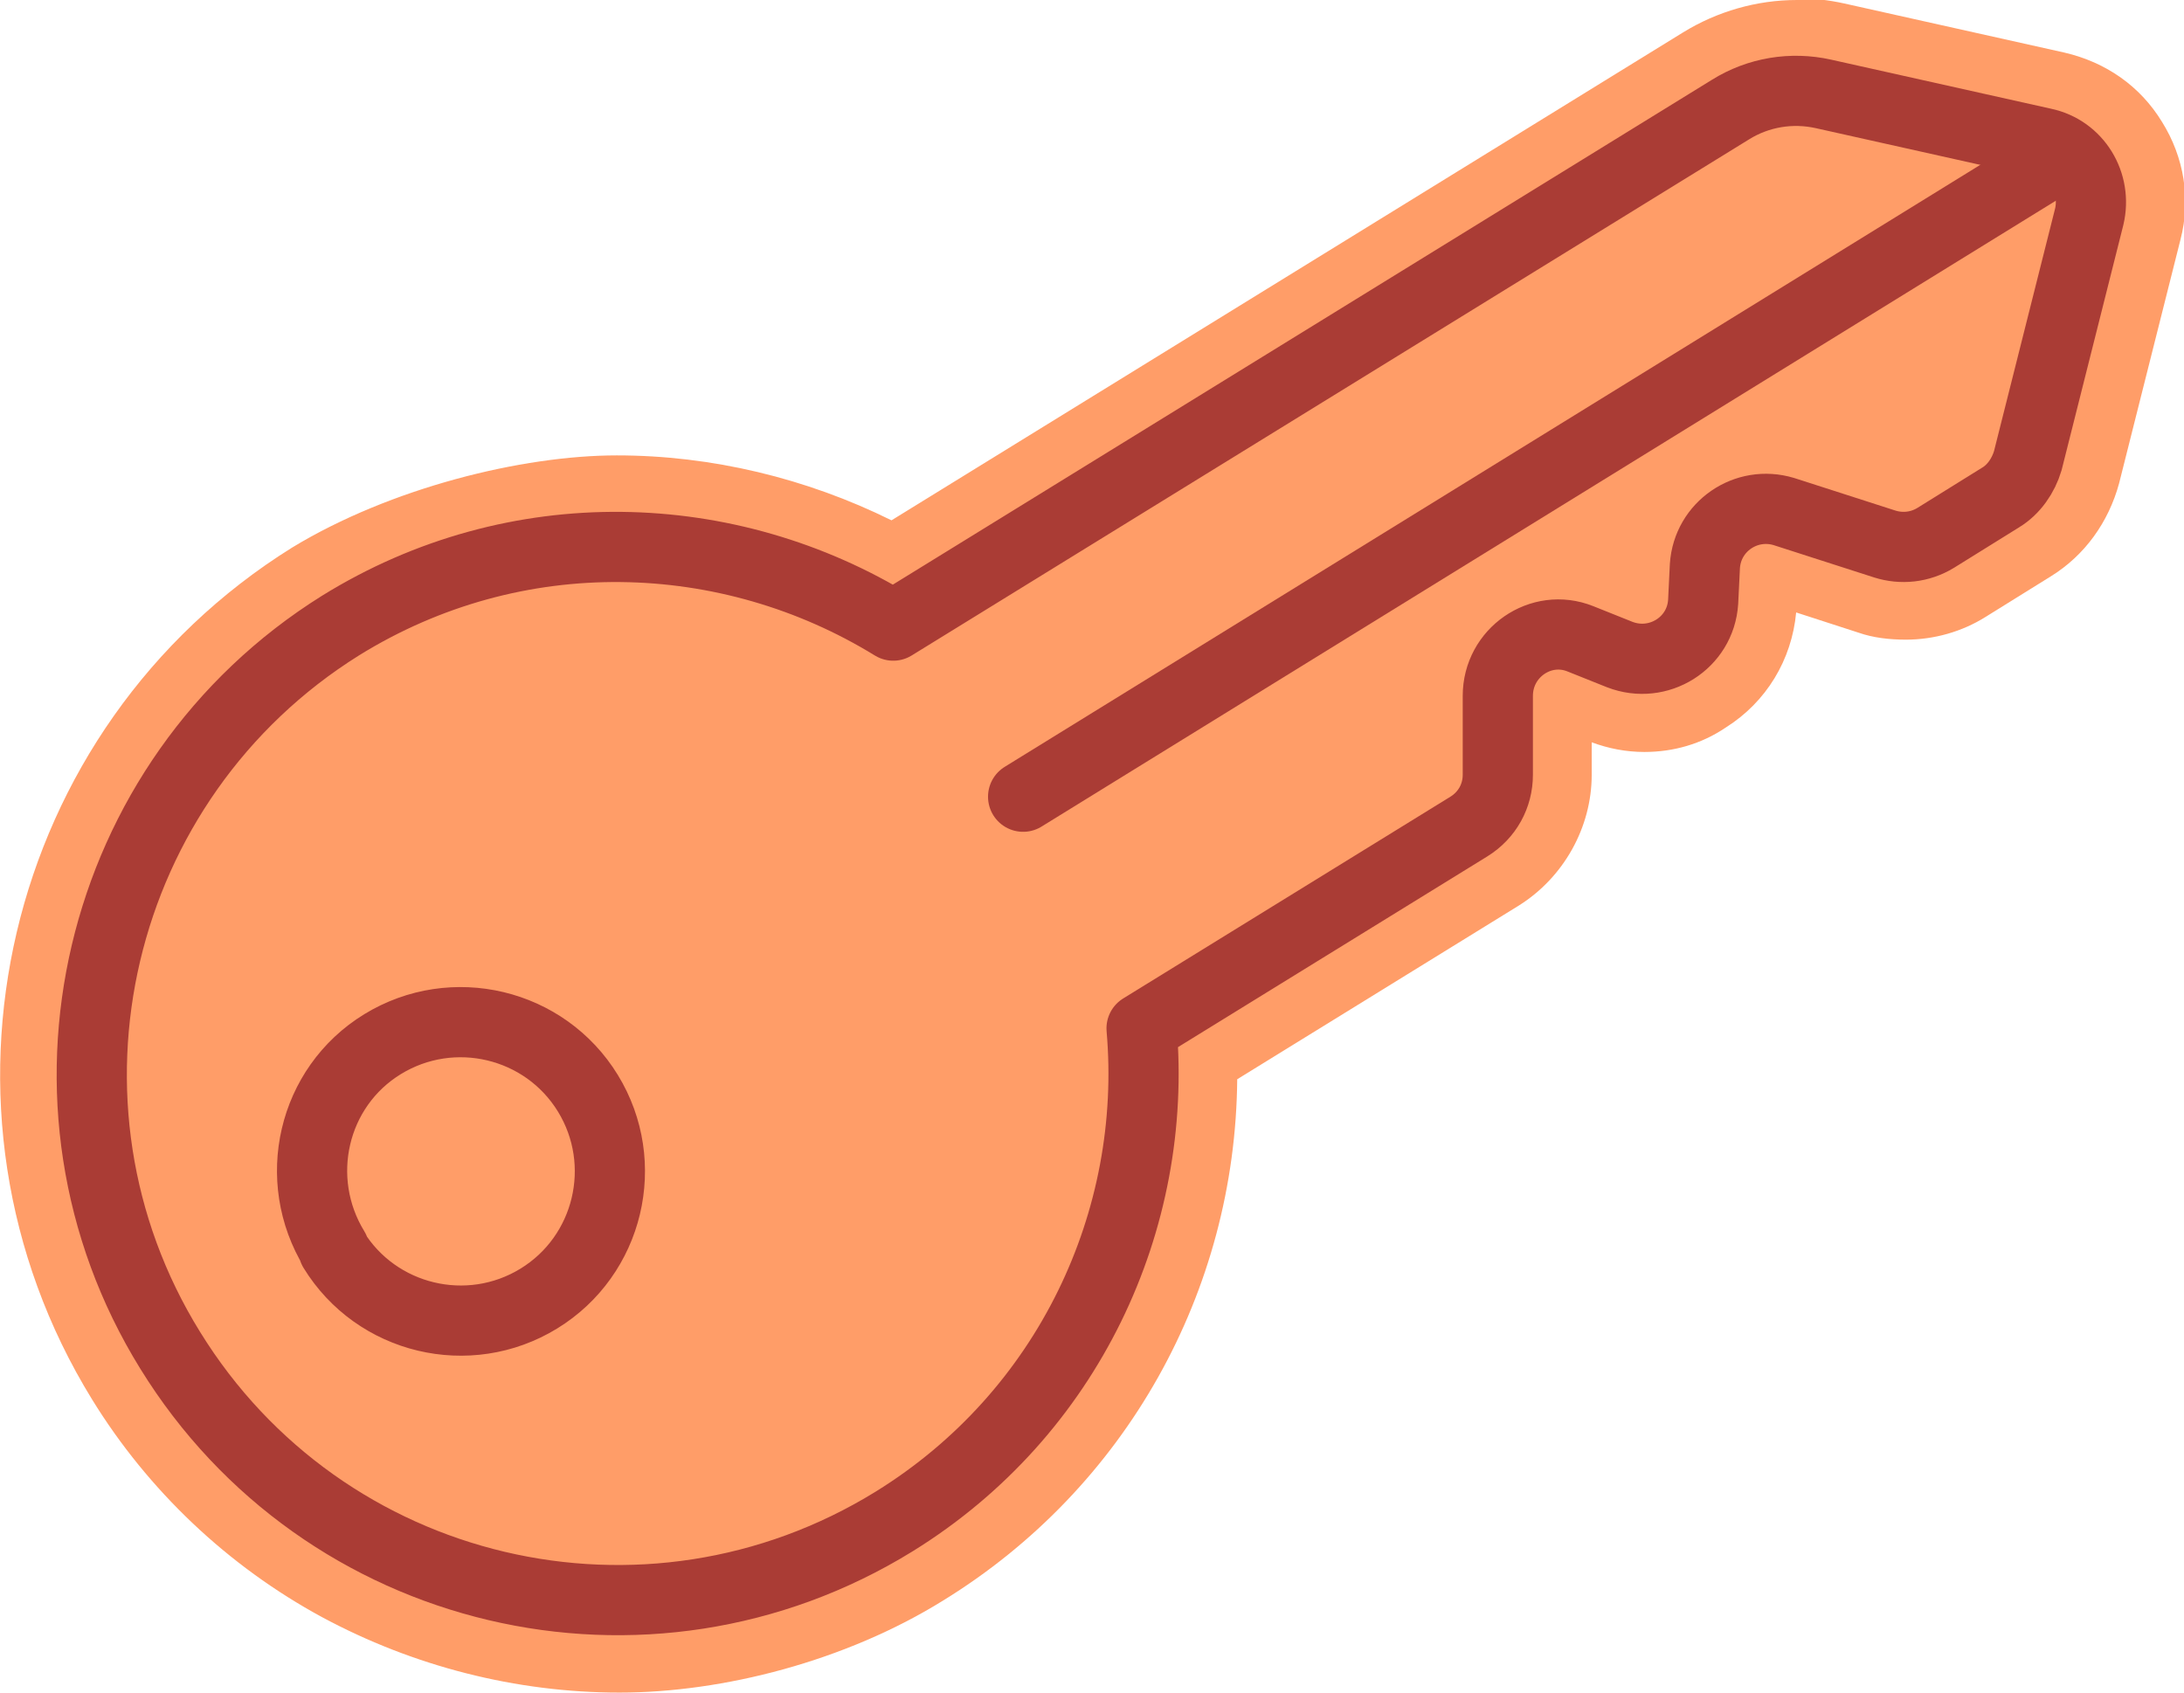 <svg id="Layer_1" xmlns="http://www.w3.org/2000/svg" version="1.1" viewBox="0 0 248.9 192.9"><defs><style>.st0{fill:#ff9d68}</style></defs><path class="st0" transform="rotate(-31.7 58.053 129.333)" d="M35.4 105.6h45.4v47.7H35.4z"/><path class="st0" d="M204.8 8c1.2 0 2.4.1 3.6.4l25.1 5.5c2.5.6 4.6 2.1 6 4.3s1.8 4.8 1.1 7.3l-7 27.8c-.6 2.4-2.1 4.4-4.2 5.7l-7.4 4.6c-1.5.9-3.2 1.4-4.9 1.4s-2-.2-2.9-.5l-11.5-3.7c-.4-.1-.9-.2-1.4-.2-.9 0-1.7.3-2.5.8-1.1.8-1.8 2-1.9 3.4l-.2 4.1c-.2 3.1-1.8 5.8-4.4 7.4-1.5 1-3.3 1.5-5 1.5s-2.4-.2-3.5-.7l-4.5-1.8c-.5-.2-1.1-.3-1.6-.3-.9 0-1.7.3-2.5.8-1.2.8-1.9 2.2-1.9 3.7v9c0 3.3-1.6 6.4-4.4 8.1l-36 22.2c1.4 23.1-9.8 44.8-29.5 57-10.2 6.3-21.5 9.3-32.7 9.3-21 0-41.5-10.5-53.3-29.6-18.2-29.6-9.1-68.1 20.3-86.2C47.8 63.1 59.1 60 70.5 60s21.7 2.9 31.5 8.6l94.1-58.1c2.7-1.6 5.7-2.5 8.8-2.5M52.6 148c2.6 0 5.2-.7 7.6-2.2 6.8-4.2 8.9-13.1 4.7-19.9-2.7-4.4-7.5-6.9-12.4-6.9s-5.2.7-7.6 2.2c-6.8 4.2-8.9 13.2-4.7 20 2.7 4.4 7.5 6.9 12.4 6.9M204.8 0c-4.6 0-9.1 1.3-13 3.7l-90.2 55.6c-9.7-4.8-20.5-7.4-31.3-7.4s-25.8 3.7-37 10.5c-32.9 20.5-43.2 64-22.8 97.1 6.4 10.4 15.5 19 26.2 24.8 10.4 5.6 22.1 8.6 33.9 8.6s25.8-3.6 36.9-10.5c20.8-12.8 33.3-35.2 33.5-59.4l32.1-19.8c5.1-3.2 8.3-8.9 8.3-14.9v-3.7c1.9.7 3.9 1.1 6 1.1 3.3 0 6.5-.9 9.3-2.8 4.6-2.9 7.5-7.7 8-13.1l7.1 2.3c1.7.6 3.6.8 5.4.8 3.2 0 6.4-.9 9.1-2.6l7.4-4.6c3.9-2.4 6.6-6.2 7.8-10.6l7-27.8c1.2-4.6.4-9.4-2.1-13.4-2.5-4.1-6.4-6.8-11.1-7.9L210.2.4c-1.8-.4-3.6-.6-5.4-.6zM52.6 140c-2.3 0-4.4-1.1-5.5-3.1-.9-1.5-1.2-3.2-.8-4.9.4-1.7 1.4-3.1 2.9-4 1-.6 2.2-1 3.4-1 2.3 0 4.4 1.1 5.5 3.1 1.9 3.1.9 7.1-2.1 8.9-1 .6-2.2 1-3.4 1z"/><path d="M19.4 153.9c17.4 28.2 54.3 36.9 82.5 19.5 19.9-12.3 30.1-34.4 28.2-56.2l37.3-23c2.1-1.3 3.3-3.5 3.3-5.9v-9c0-4.9 4.9-8.3 9.4-6.5l4.5 1.8c4.4 1.7 9.2-1.3 9.5-6l.2-4.1c.3-4.5 4.7-7.5 9-6.2l11.5 3.7c1.9.6 4 .4 5.8-.7l7.4-4.6c1.5-.9 2.6-2.5 3.1-4.2l7-27.8c.9-3.8-1.4-7.6-5.2-8.4l-25.1-5.6c-3.6-.8-7.4-.2-10.6 1.8l-95.4 58.8c-18.7-11.5-43-12.4-63 0-28 17.5-36.8 54.5-19.4 82.6h0zm18.7-11.5c-4.9-8-2.5-18.5 5.5-23.4 8-4.9 18.5-2.4 23.4 5.6s2.4 18.5-5.6 23.4c-8 4.9-18.5 2.4-23.4-5.6z" stroke="#aa3c35" stroke-linecap="round" stroke-linejoin="round" stroke-width="8" fill="#ff9d68"/><path stroke="#aa3c35" stroke-linecap="round" stroke-linejoin="round" stroke-width="8" fill="none" d="M234.9 17.8l-118.3 73"/></svg>